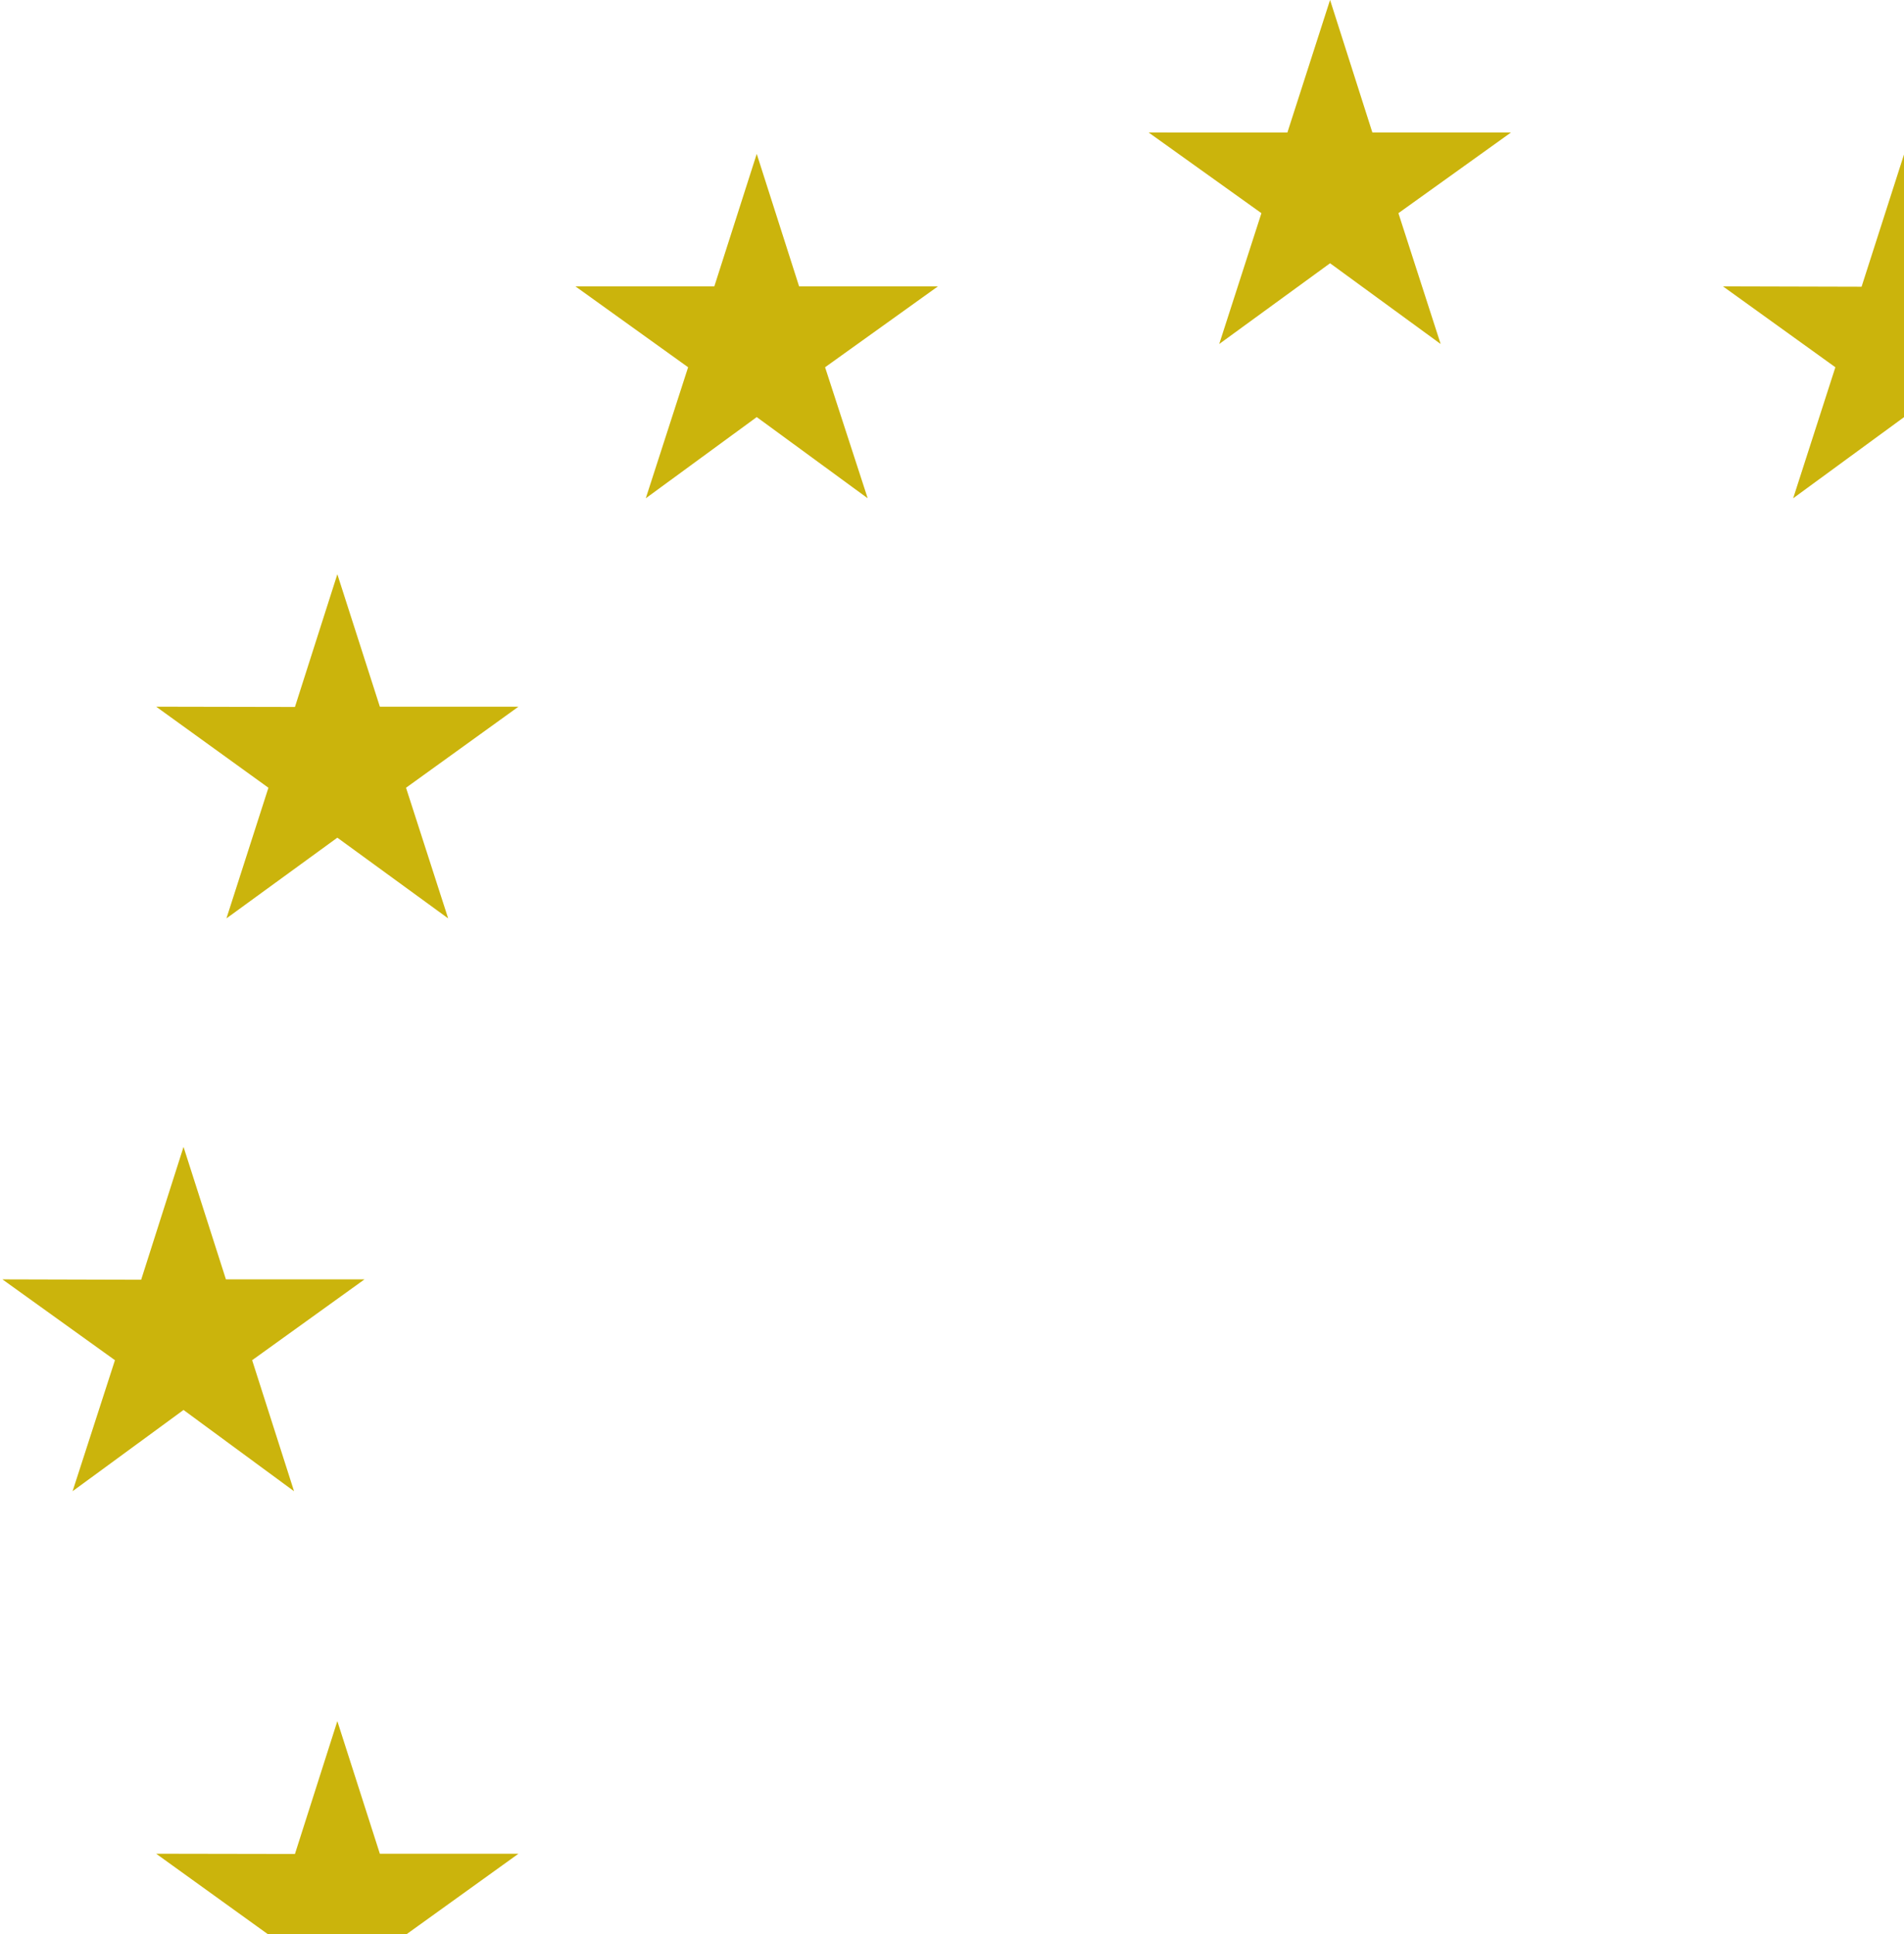 <?xml version="1.0" encoding="UTF-8"?>
<svg width="574px" height="583px" viewBox="0 0 574 583" version="1.1" xmlns="http://www.w3.org/2000/svg" xmlns:xlink="http://www.w3.org/1999/xlink">
    <title>99EC180E-597B-4740-B433-B5C263651A93</title>
    <defs>
        <path d="M1233.569,341.678 L1266.976,317.346 L1300.304,341.678 L1287.575,302.255 L1321.5,277.941 L1279.726,277.941 L1266.976,238 L1254.115,277.951 L1212.292,277.941 L1246.288,302.255 L1233.569,341.678 Z M1060.696,388.181 L1094.134,363.713 L1127.573,388.181 L1114.73,348.698 L1148.747,324.323 L1106.902,324.323 L1094.134,284.4 L1081.352,324.323 L1039.489,324.323 L1073.453,348.698 L1060.696,388.181 Z M967.699,411.106 L954.921,451.1 L913.097,451.018 L946.929,475.444 L934.271,514.816 L967.699,490.491 L1001.099,514.816 L988.399,475.444 L1022.284,451.018 L980.51,451.018 L967.699,411.106 Z M921.328,662.993 L954.635,687.479 L942.01,647.996 L975.873,623.638 L934.107,623.638 L921.328,583.719 L908.56,623.749 L866.744,623.638 L900.661,647.996 L887.89,687.479 L921.328,662.993 Z M980.51,796.766 L967.699,756.807 L954.921,796.838 L913.097,796.766 L946.929,821.131 L934.271,860.546 L967.699,836.121 L1001.099,860.546 L988.399,821.131 L1022.284,796.766 L980.51,796.766 Z M1107.095,923.472 L1094.334,883.614 L1081.545,923.472 L1039.782,923.472 L1073.635,947.798 L1061.006,987.181 L1094.377,962.777 L1127.805,987.181 L1115.144,947.798 L1148.979,923.472 L1107.095,923.472 Z M1279.766,969.39 L1266.976,929.356 L1254.158,969.39 L1212.463,969.39 L1246.288,993.744 L1233.569,1033.106 L1266.976,1008.713 L1300.304,1033.106 L1287.636,993.744 L1321.5,969.39 L1279.766,969.39 Z M1452.368,923.472 L1439.557,883.614 L1426.746,923.472 L1384.976,923.472 L1418.769,947.798 L1406.14,987.181 L1439.557,962.777 L1472.946,987.181 L1460.217,947.798 L1494.12,923.472 L1452.368,923.472 Z M1579.046,796.766 L1566.174,756.807 L1553.395,796.838 L1511.65,796.766 L1545.646,821.131 L1532.857,860.546 L1566.174,836.121 L1599.641,860.546 L1586.873,821.131 L1620.898,796.766 L1579.046,796.766 Z M1666.744,623.174 L1624.888,623.174 L1612.099,583.212 L1599.348,623.174 L1557.525,623.174 L1591.482,647.506 L1578.792,686.972 L1612.099,662.525 L1645.548,686.972 L1632.869,647.506 L1666.744,623.174 Z M1532.857,514.32 L1566.174,489.966 L1599.641,514.32 L1586.873,474.865 L1620.898,450.593 L1579.046,450.593 L1566.174,410.652 L1553.395,450.593 L1511.65,450.593 L1545.646,474.865 L1532.857,514.32 Z M1440.036,284.471 L1427.214,324.433 L1385.441,324.323 L1419.315,348.698 L1406.597,388.181 L1440.036,363.713 L1473.474,388.181 L1460.735,348.698 L1494.688,324.323 L1452.722,324.323 L1440.036,284.471 Z" id="path-1"></path>
    </defs>
    <g id="desktop" stroke="none" stroke-width="1" fill="none" fill-rule="evenodd">
        <g id="Combined-Shape" transform="translate(-866, -238)">
            <use fill="#FFE20F" xlink:href="#path-1"></use>
            <use fill-opacity="0.204" fill="#000000" xlink:href="#path-1"></use>
        </g>
    </g>
</svg>